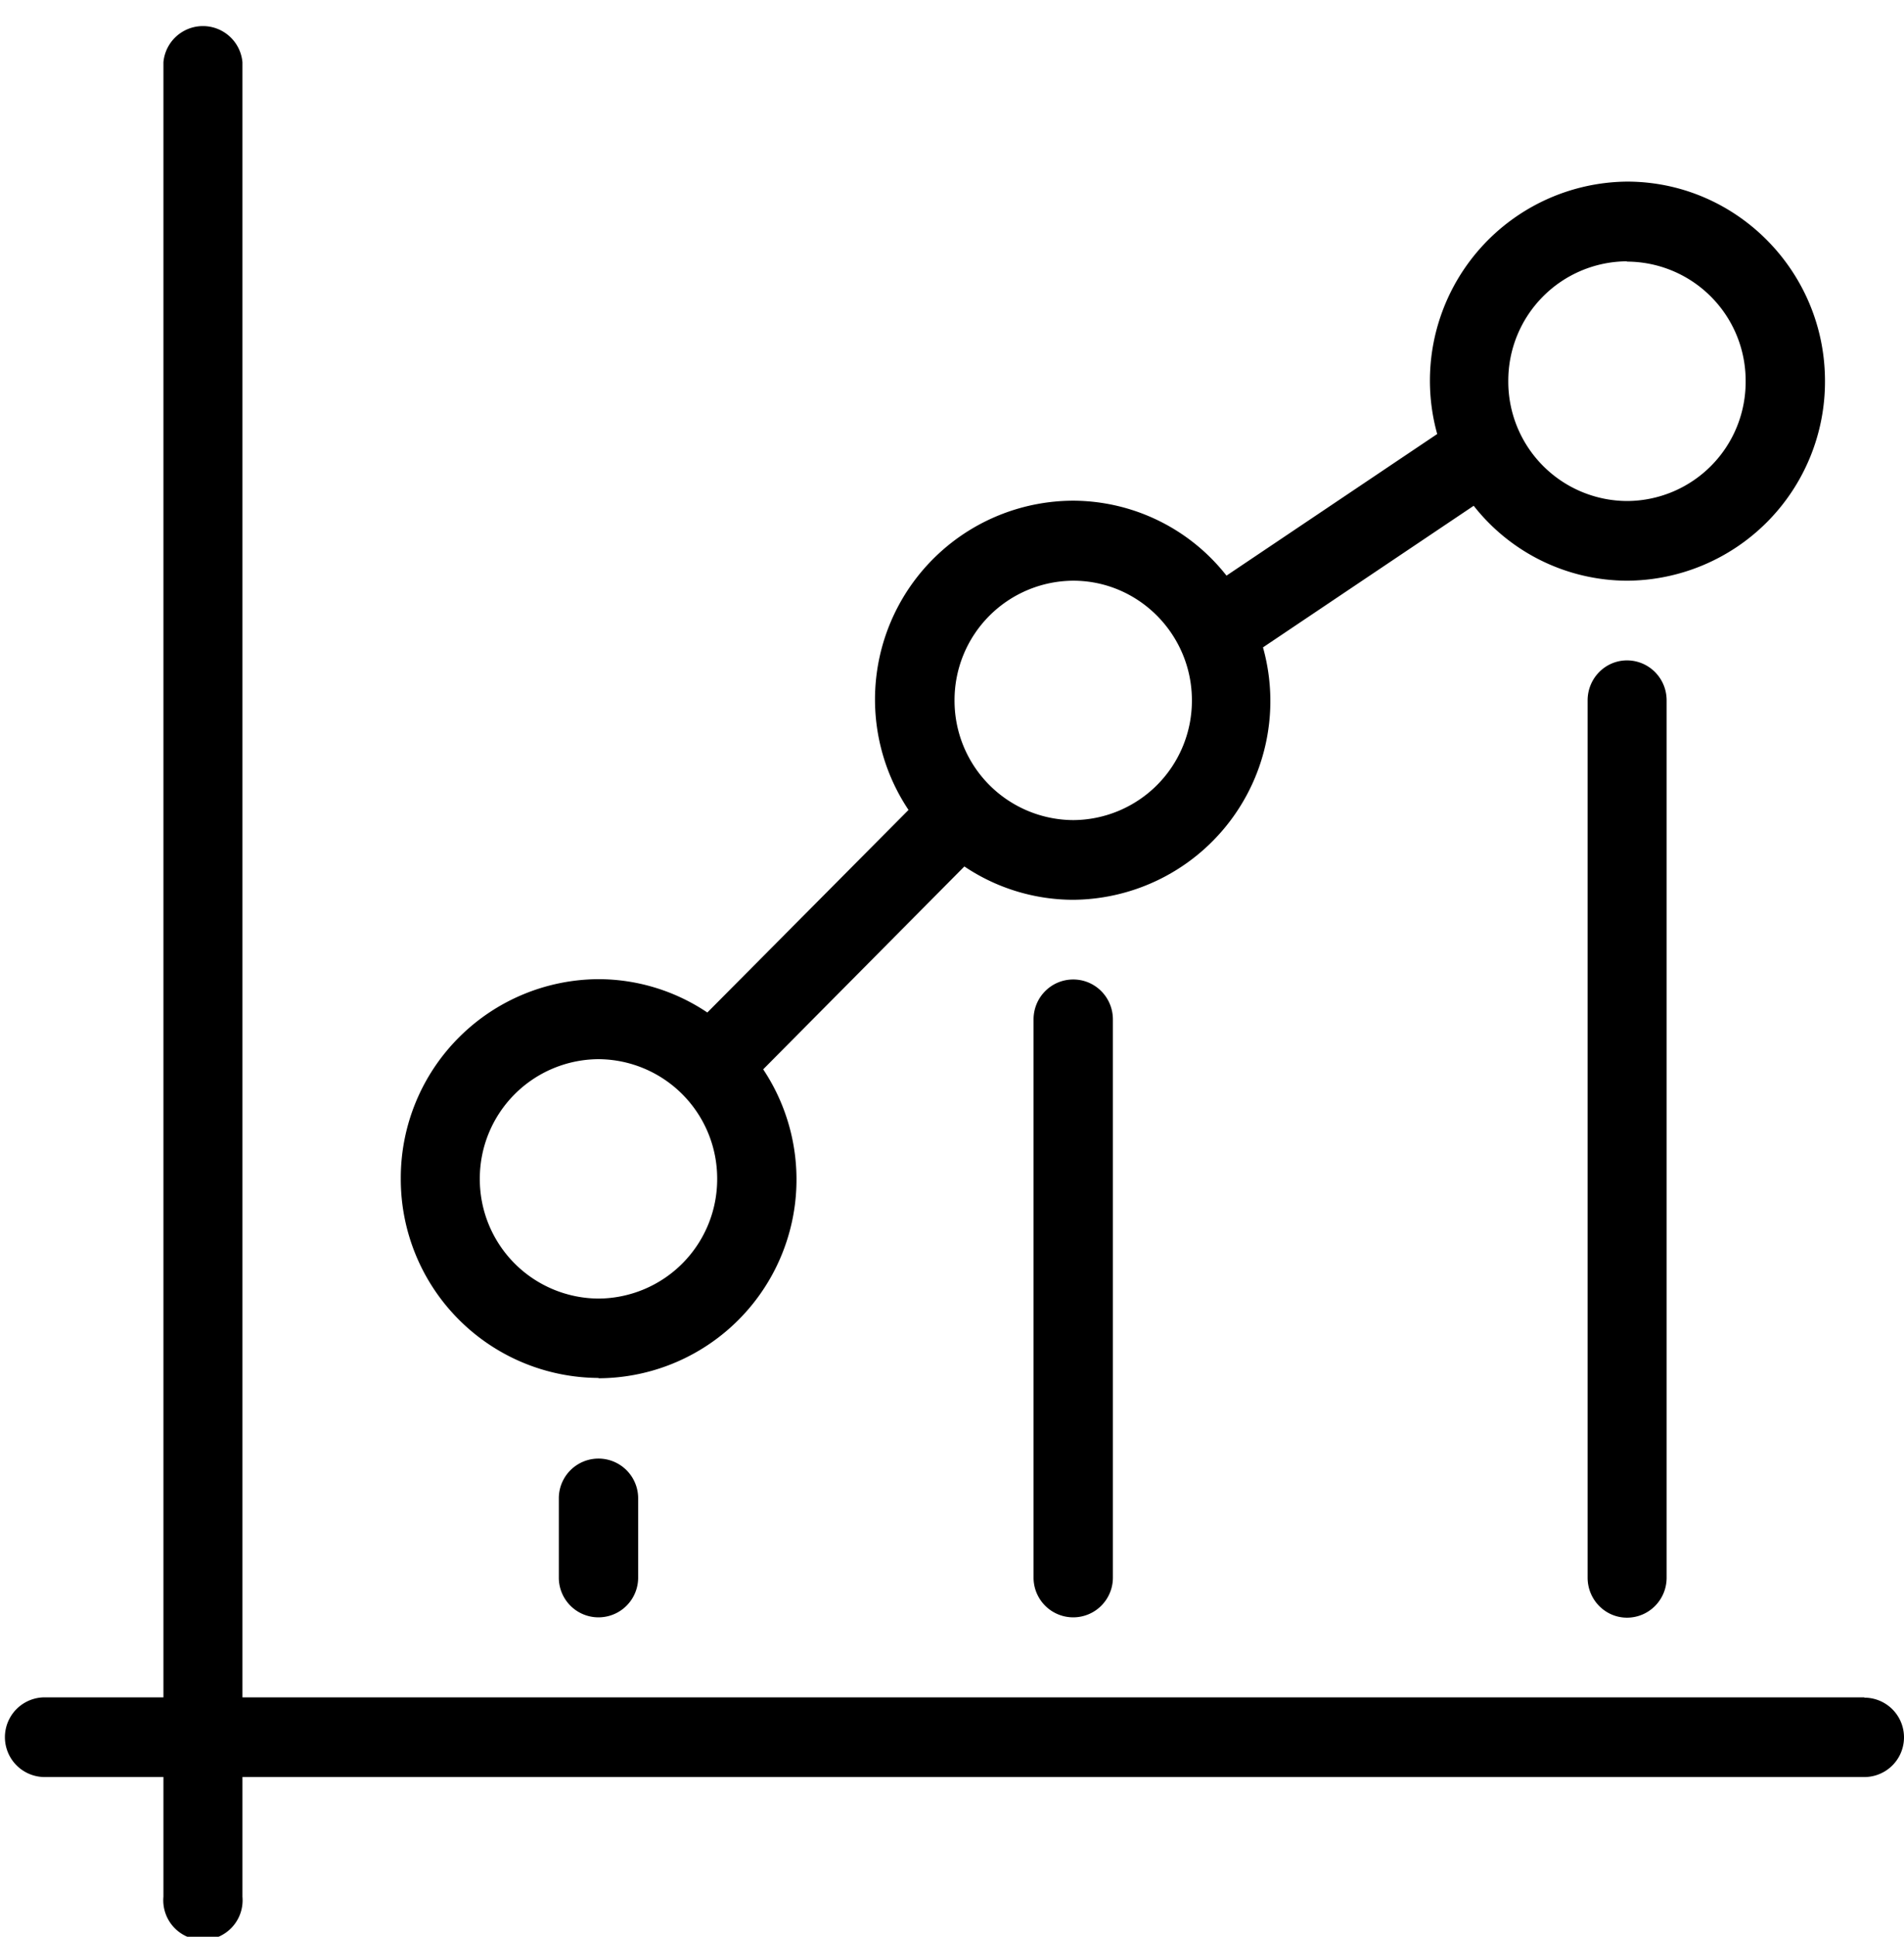 <svg xmlns="http://www.w3.org/2000/svg" viewBox="0 0 60 61"><path d="M18.86 43.41a6.26 6.26 0 0 0 5.19-9.73l6.34-6.39a6.16 6.16 0 0 0 3.43 1.05 6.26 6.26 0 0 0 5.98-7.95l6.64-4.46a6.17 6.17 0 0 0 4.83 2.36A6.27 6.27 0 0 0 57.51 12c0-3.46-2.8-6.28-6.24-6.28a6.27 6.27 0 0 0-5.98 7.95l-6.64 4.46a6.17 6.17 0 0 0-4.83-2.36 6.26 6.26 0 0 0-5.19 9.74l-6.34 6.38a6.16 6.16 0 0 0-3.43-1.05 6.26 6.26 0 0 0-6.23 6.28 6.26 6.26 0 0 0 6.23 6.28zM51.27 8.24a3.75 3.75 0 0 1 3.74 3.77 3.75 3.75 0 0 1-3.74 3.77A3.76 3.76 0 0 1 47.53 12a3.76 3.76 0 0 1 3.74-3.77zM33.82 18.29c2.06 0 3.74 1.69 3.74 3.77a3.76 3.76 0 0 1-3.74 3.77 3.76 3.76 0 0 1-3.74-3.77 3.76 3.76 0 0 1 3.74-3.77zM18.86 33.36a3.76 3.76 0 0 1 3.74 3.77 3.76 3.76 0 0 1-3.74 3.77 3.76 3.76 0 0 1-3.74-3.77 3.76 3.76 0 0 1 3.74-3.77zm39.89 20.1H7.64V1.96a1.25 1.25 0 0 0-2.49 0v51.5H1.41a1.25 1.25 0 0 0 0 2.51h3.74v3.77a1.25 1.25 0 1 0 2.49 0v-3.77h51.11a1.25 1.25 0 0 0 0-2.5zm-8.72-31.4v27.63c0 .7.56 1.26 1.24 1.26.69 0 1.25-.56 1.25-1.26V22.06c0-.7-.56-1.26-1.25-1.26-.68 0-1.24.56-1.24 1.26zM17.61 47.18v2.51a1.25 1.25 0 1 0 2.5 0v-2.5a1.25 1.25 0 1 0-2.5 0zm16.21-16.33c.69 0 1.25.56 1.25 1.26v17.58a1.25 1.25 0 1 1-2.5 0V32.11c0-.7.56-1.26 1.25-1.26z"/></svg>